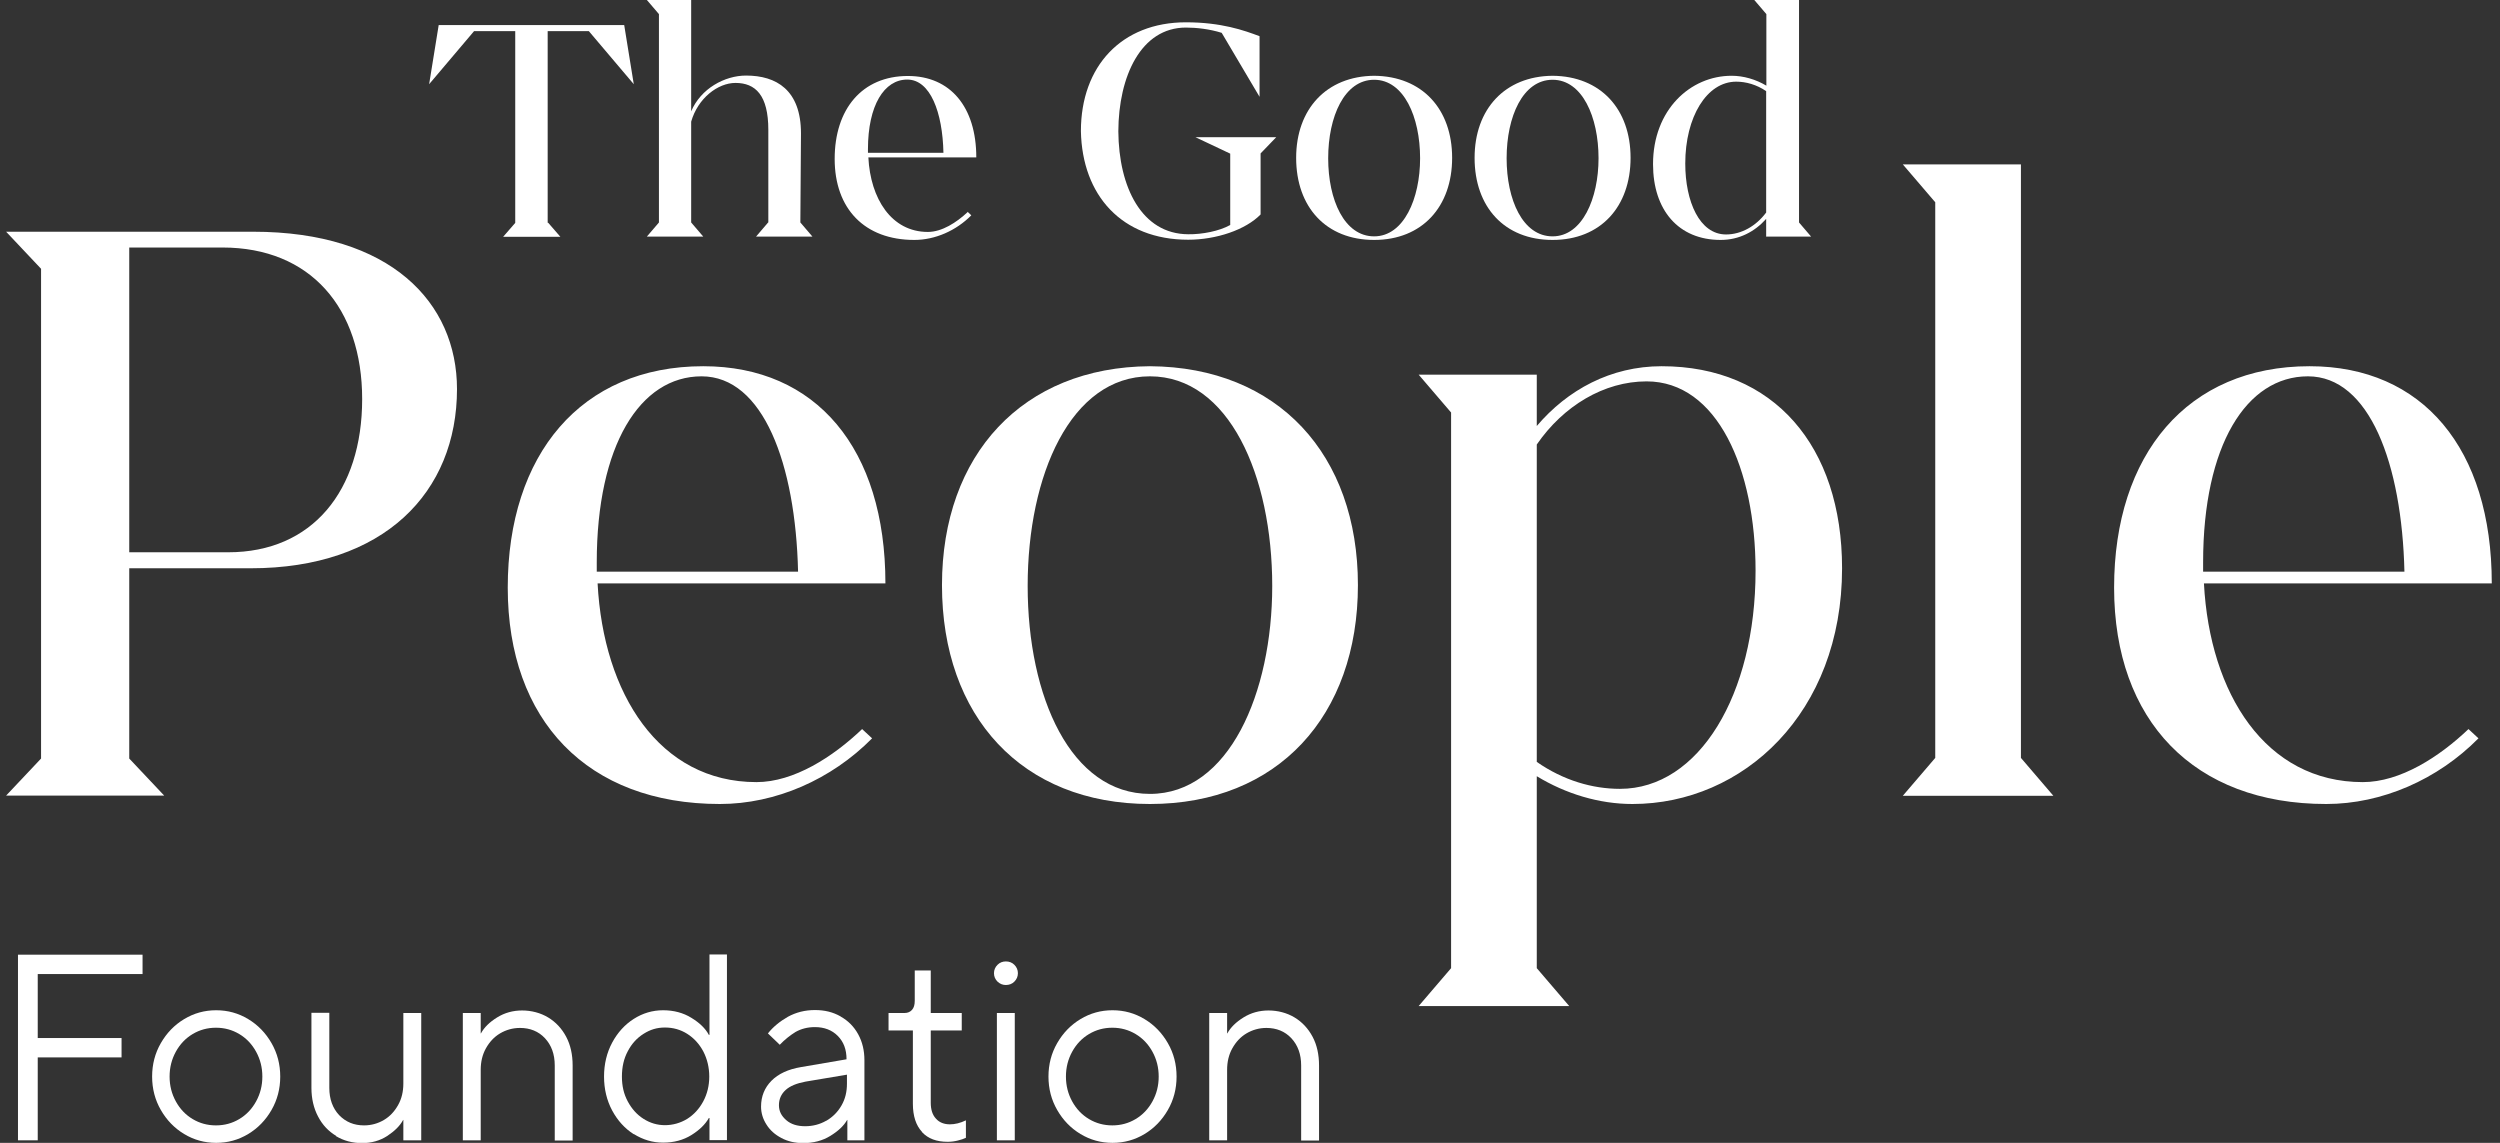 <svg width="245" height="112" viewBox="0 0 245 112" fill="none" xmlns="http://www.w3.org/2000/svg">
<rect x="0" y="0" width="245" height="112" fill="#333333" stroke="none"/>
<g clip-path="url(#clip0_611_5996)">
<path d="M53.733 21.843L54.915 23.204H49.31L50.493 21.843V3.053H46.457L42.055 8.251L42.992 2.455H61.172L62.11 8.251L57.708 3.053H53.672V21.823L53.733 21.843Z" fill="white"/>
<path d="M75.296 21.802V12.726C75.296 9.323 74.033 8.127 72.076 8.127C70.344 8.127 68.387 9.632 67.735 11.922V21.802L68.917 23.184H63.394L64.576 21.802V1.382L63.394 0H67.735V10.911C68.672 8.684 71.016 7.405 73.115 7.405C76.071 7.405 78.496 8.807 78.496 13.077L78.435 21.802L79.617 23.184H74.094L75.276 21.802H75.296Z" fill="white"/>
<path d="M94.821 20.75L95.188 21.101C93.7 22.606 91.642 23.514 89.604 23.514C84.733 23.514 81.798 20.461 81.798 15.573C81.798 10.684 84.488 7.446 88.972 7.446C93.13 7.446 95.677 10.478 95.677 15.428H85.1C85.303 19.471 87.362 22.73 90.928 22.73C92.314 22.73 93.741 21.802 94.821 20.791V20.75ZM85.059 14.624V14.975H92.457C92.376 11.014 91.173 7.797 88.911 7.797C86.648 7.797 85.059 10.334 85.059 14.624Z" fill="white"/>
<path d="M125.087 13.428L123.538 15.036V21.018C122.07 22.524 119.197 23.493 116.445 23.493C109.923 23.493 106.051 19.141 105.929 12.85C105.929 6.477 109.923 2.186 116.221 2.186C119.686 2.186 121.907 2.97 123.436 3.548V9.488L119.727 3.218C118.544 2.846 117.26 2.702 116.221 2.702C111.819 2.702 109.618 7.467 109.597 12.871C109.638 18.337 111.88 22.936 116.445 22.957C117.811 22.977 119.502 22.647 120.562 22.049V15.057L117.159 13.448H125.066L125.087 13.428Z" fill="white"/>
<path d="M127.023 15.47C127.023 10.684 129.999 7.467 134.666 7.426C139.374 7.467 142.309 10.684 142.309 15.47C142.309 20.255 139.374 23.514 134.666 23.514C129.958 23.514 127.023 20.296 127.023 15.47ZM139.17 15.511C139.17 11.468 137.58 7.817 134.666 7.817C131.751 7.817 130.162 11.427 130.162 15.511C130.162 19.595 131.751 23.163 134.666 23.163C137.58 23.163 139.17 19.451 139.17 15.511Z" fill="white"/>
<path d="M144.51 15.47C144.51 10.684 147.486 7.467 152.153 7.426C156.861 7.467 159.796 10.684 159.796 15.47C159.796 20.255 156.861 23.514 152.153 23.514C147.445 23.514 144.51 20.296 144.51 15.47ZM156.657 15.511C156.657 11.468 155.067 7.817 152.153 7.817C149.238 7.817 147.649 11.427 147.649 15.511C147.649 19.595 149.238 23.163 152.153 23.163C155.067 23.163 156.657 19.451 156.657 15.511Z" fill="white"/>
<path d="M173.084 23.204V21.451C171.963 22.709 170.435 23.514 168.621 23.514C164.483 23.514 161.997 20.585 161.997 16.088C161.997 10.767 165.645 7.425 169.701 7.425C170.863 7.425 172.065 7.776 173.104 8.395V1.382L171.922 0H176.304V21.802L177.486 23.184H173.104L173.084 23.204ZM173.084 20.832V8.931C172.147 8.292 171.107 8.003 170.149 8.003C167.255 8.003 165.156 11.468 165.156 16.026C165.156 19.76 166.562 22.977 169.151 22.977C170.659 22.977 172.085 22.152 173.064 20.853L173.084 20.832Z" fill="white"/>
<path d="M44.786 38.117C44.786 48.265 37.612 55.691 24.568 55.691H12.666V74.337L16.09 77.967H0.6L4.024 74.337V26.34L0.6 22.709H24.813C38.264 22.709 44.786 29.64 44.786 38.138V38.117ZM35.492 39.107C35.492 30.197 30.438 24.256 21.796 24.256H12.666V54.123H22.367C30.601 54.123 35.492 48.1 35.492 39.107Z" fill="white"/>
<path d="M84.488 71.449L85.466 72.357C81.472 76.399 76.01 78.792 70.548 78.792C57.585 78.792 49.759 70.624 49.759 57.588C49.759 44.553 56.933 35.89 68.917 35.89C80.004 35.89 86.771 43.975 86.771 57.176H58.564C59.134 67.984 64.596 76.647 74.135 76.647C77.803 76.647 81.635 74.172 84.488 71.449ZM58.482 55.113V56.021H78.211C77.966 45.46 74.787 36.88 68.754 36.88C62.721 36.88 58.482 43.645 58.482 55.113Z" fill="white"/>
<path d="M92.314 57.341C92.314 44.553 100.222 35.972 112.695 35.89C125.25 35.972 133.076 44.553 133.076 57.341C133.076 70.129 125.25 78.792 112.695 78.792C100.141 78.792 92.314 70.212 92.314 57.341ZM124.679 57.423C124.679 46.615 120.44 36.88 112.695 36.88C104.951 36.88 100.711 46.533 100.711 57.423C100.711 68.314 104.951 77.802 112.695 77.802C120.44 77.802 124.679 67.901 124.679 57.423Z" fill="white"/>
<path d="M180.523 55.691C180.523 69.882 170.822 78.792 159.979 78.792C156.718 78.792 153.457 77.802 150.604 76.069V94.88L153.783 98.593H139.028L142.207 94.88V40.427L139.028 36.715H150.604V41.748C153.62 38.2 157.86 35.89 162.833 35.89C173.838 35.89 180.523 43.728 180.523 55.691ZM172.045 55.938C172.045 45.955 168.295 37.375 161.365 37.375C157.207 37.375 153.213 39.767 150.604 43.563V74.667C153.213 76.482 156.066 77.307 158.756 77.307C166.501 77.307 172.045 68.066 172.045 55.938Z" fill="white"/>
<path d="M189.654 74.254V19.822L186.475 16.109H198.051V74.275L201.23 77.988H186.475L189.654 74.275V74.254Z" fill="white"/>
<path d="M241.911 71.449L242.889 72.357C238.894 76.399 233.432 78.792 227.97 78.792C215.008 78.792 207.182 70.624 207.182 57.588C207.182 44.553 214.356 35.89 226.34 35.89C237.427 35.89 244.194 43.975 244.194 57.176H215.986C216.557 67.984 222.019 76.647 231.557 76.647C235.226 76.647 239.058 74.172 241.911 71.449ZM215.905 55.113V56.021H235.634C235.389 45.46 232.21 36.88 226.177 36.88C220.144 36.88 215.905 43.645 215.905 55.113Z" fill="white"/>
<path d="M3.698 111.751H1.762V93.559H13.97V95.457H3.698V101.727H11.912V103.625H3.698V111.772V111.751Z" fill="white"/>
<path d="M18.047 111.134C17.089 110.556 16.335 109.772 15.764 108.782C15.193 107.792 14.908 106.699 14.908 105.503C14.908 104.306 15.193 103.213 15.764 102.223C16.335 101.233 17.089 100.449 18.047 99.872C19.005 99.294 20.044 99.005 21.185 99.005C22.327 99.005 23.366 99.294 24.324 99.872C25.282 100.449 26.036 101.233 26.607 102.223C27.177 103.213 27.463 104.306 27.463 105.503C27.463 106.699 27.177 107.792 26.607 108.782C26.036 109.772 25.282 110.556 24.324 111.134C23.366 111.711 22.327 112 21.185 112C20.044 112 19.005 111.711 18.047 111.134ZM23.448 109.669C24.14 109.257 24.691 108.679 25.098 107.936C25.506 107.194 25.71 106.39 25.71 105.503C25.71 104.616 25.506 103.811 25.098 103.069C24.691 102.326 24.14 101.749 23.448 101.336C22.755 100.924 22 100.717 21.165 100.717C20.329 100.717 19.575 100.924 18.882 101.336C18.189 101.749 17.639 102.326 17.231 103.069C16.824 103.811 16.62 104.616 16.62 105.503C16.62 106.39 16.824 107.194 17.231 107.936C17.639 108.679 18.189 109.257 18.882 109.669C19.575 110.082 20.329 110.288 21.165 110.288C22 110.288 22.755 110.082 23.448 109.669Z" fill="white"/>
<path d="M32.945 111.319C32.191 110.865 31.6 110.247 31.172 109.422C30.744 108.617 30.52 107.668 30.52 106.616V99.253H32.273V106.616C32.273 107.71 32.599 108.597 33.23 109.277C33.883 109.958 34.698 110.288 35.676 110.288C36.389 110.288 37.042 110.102 37.633 109.752C38.224 109.401 38.672 108.906 39.019 108.287C39.365 107.668 39.528 106.967 39.528 106.183V99.274H41.281V111.752H39.528V109.752H39.508C39.202 110.329 38.672 110.845 37.959 111.319C37.225 111.794 36.41 112.021 35.472 112.021C34.535 112.021 33.679 111.794 32.925 111.34L32.945 111.319Z" fill="white"/>
<path d="M45.357 111.752V99.274H47.11V101.274H47.13C47.456 100.676 47.986 100.161 48.72 99.707C49.454 99.253 50.269 99.026 51.166 99.026C52.062 99.026 52.959 99.253 53.713 99.707C54.467 100.161 55.059 100.8 55.486 101.604C55.914 102.409 56.118 103.358 56.118 104.41V111.773H54.365V104.41C54.365 103.316 54.039 102.429 53.408 101.749C52.776 101.068 51.94 100.738 50.962 100.738C50.248 100.738 49.596 100.924 49.005 101.274C48.414 101.625 47.966 102.12 47.619 102.739C47.273 103.358 47.11 104.059 47.11 104.843V111.752H45.357Z" fill="white"/>
<path d="M62.11 111.154C61.234 110.597 60.52 109.814 59.99 108.824C59.461 107.833 59.196 106.72 59.196 105.503C59.196 104.286 59.461 103.172 59.99 102.182C60.52 101.192 61.234 100.408 62.11 99.851C62.986 99.294 63.944 99.005 64.984 99.005C66.023 99.005 66.961 99.253 67.756 99.748C68.571 100.243 69.141 100.8 69.468 101.419H69.529V93.54H71.241V111.732H69.529V109.566H69.468C69.121 110.185 68.55 110.742 67.756 111.237C66.961 111.732 66.023 111.979 64.984 111.979C63.944 111.979 63.007 111.691 62.11 111.134V111.154ZM67.348 109.649C68 109.236 68.53 108.659 68.917 107.937C69.305 107.215 69.508 106.39 69.508 105.503C69.508 104.616 69.305 103.77 68.917 103.028C68.53 102.306 68 101.728 67.348 101.316C66.696 100.903 65.962 100.697 65.167 100.697C64.372 100.697 63.72 100.903 63.068 101.316C62.416 101.728 61.906 102.285 61.519 103.028C61.132 103.749 60.948 104.575 60.948 105.503C60.948 106.431 61.132 107.215 61.519 107.937C61.906 108.659 62.416 109.236 63.068 109.649C63.72 110.061 64.413 110.267 65.167 110.267C65.921 110.267 66.675 110.061 67.348 109.649Z" fill="white"/>
<path d="M82.389 99.624C83.123 100.037 83.694 100.614 84.101 101.357C84.509 102.099 84.713 102.945 84.713 103.894V111.752H83.041V109.752H83.021C82.695 110.329 82.145 110.845 81.37 111.319C80.596 111.794 79.719 112.021 78.721 112.021C77.906 112.021 77.192 111.856 76.581 111.526C75.949 111.196 75.46 110.762 75.113 110.205C74.767 109.669 74.583 109.071 74.583 108.452C74.583 107.442 74.93 106.596 75.602 105.915C76.275 105.235 77.253 104.781 78.496 104.575L82.96 103.811C82.96 102.842 82.675 102.099 82.104 101.522C81.533 100.944 80.779 100.656 79.862 100.656C79.149 100.656 78.517 100.821 77.967 101.13C77.437 101.46 76.907 101.873 76.418 102.388L75.256 101.274C75.766 100.635 76.418 100.099 77.213 99.645C78.007 99.212 78.884 98.985 79.862 98.985C80.84 98.985 81.635 99.191 82.369 99.604L82.389 99.624ZM80.983 109.834C81.615 109.463 82.104 108.968 82.471 108.329C82.838 107.689 83.001 106.988 83.001 106.204V105.317L78.945 105.998C78.069 106.163 77.416 106.431 76.988 106.823C76.56 107.215 76.336 107.71 76.336 108.308C76.336 108.906 76.581 109.36 77.049 109.772C77.518 110.185 78.15 110.37 78.904 110.37C79.658 110.37 80.351 110.185 80.963 109.834H80.983Z" fill="white"/>
<path d="M90.358 110.927C89.767 110.288 89.462 109.38 89.462 108.164V100.986H87.077V99.274H88.646C88.952 99.274 89.197 99.171 89.38 98.964C89.563 98.758 89.645 98.469 89.645 98.077V95.107H91.214V99.274H94.251V100.986H91.214V108.06C91.214 108.741 91.377 109.257 91.724 109.628C92.05 109.999 92.519 110.185 93.089 110.185C93.579 110.185 94.108 110.061 94.659 109.793V111.505C94.455 111.608 94.19 111.691 93.864 111.773C93.538 111.856 93.212 111.897 92.865 111.897C91.785 111.897 90.949 111.587 90.358 110.948V110.927Z" fill="white"/>
<path d="M97.757 96.2C97.532 95.973 97.41 95.705 97.41 95.375C97.41 95.045 97.532 94.777 97.757 94.55C97.981 94.323 98.266 94.22 98.572 94.22C98.898 94.22 99.183 94.323 99.407 94.55C99.632 94.777 99.754 95.045 99.754 95.375C99.754 95.705 99.632 95.973 99.407 96.2C99.183 96.427 98.898 96.53 98.572 96.53C98.266 96.53 98.001 96.427 97.757 96.2ZM99.448 111.752H97.695V99.274H99.448V111.752Z" fill="white"/>
<path d="M105.888 111.134C104.931 110.556 104.176 109.772 103.606 108.782C103.035 107.792 102.75 106.699 102.75 105.503C102.75 104.306 103.035 103.213 103.606 102.223C104.176 101.233 104.931 100.449 105.888 99.872C106.846 99.294 107.886 99.005 109.027 99.005C110.168 99.005 111.208 99.294 112.166 99.872C113.124 100.449 113.878 101.233 114.448 102.223C115.019 103.213 115.304 104.306 115.304 105.503C115.304 106.699 115.019 107.792 114.448 108.782C113.878 109.772 113.124 110.556 112.166 111.134C111.208 111.711 110.168 112 109.027 112C107.886 112 106.846 111.711 105.888 111.134ZM111.289 109.669C111.982 109.257 112.533 108.679 112.94 107.936C113.348 107.194 113.552 106.39 113.552 105.503C113.552 104.616 113.348 103.811 112.94 103.069C112.533 102.326 111.982 101.749 111.289 101.336C110.596 100.924 109.842 100.717 109.007 100.717C108.171 100.717 107.417 100.924 106.724 101.336C106.031 101.749 105.481 102.326 105.073 103.069C104.666 103.811 104.462 104.616 104.462 105.503C104.462 106.39 104.666 107.194 105.073 107.936C105.481 108.679 106.031 109.257 106.724 109.669C107.417 110.082 108.171 110.288 109.007 110.288C109.842 110.288 110.596 110.082 111.289 109.669Z" fill="white"/>
<path d="M118.504 111.752V99.274H120.257V101.274H120.278C120.604 100.676 121.134 100.161 121.867 99.707C122.601 99.253 123.416 99.026 124.313 99.026C125.21 99.026 126.106 99.253 126.861 99.707C127.615 100.161 128.206 100.8 128.634 101.604C129.062 102.409 129.266 103.358 129.266 104.41V111.773H127.513V104.41C127.513 103.316 127.187 102.429 126.555 101.749C125.923 101.068 125.087 100.738 124.109 100.738C123.396 100.738 122.744 100.924 122.153 101.274C121.562 101.625 121.113 102.12 120.767 102.739C120.42 103.358 120.257 104.059 120.257 104.843V111.752H118.504Z" fill="white"/>
</g>
<defs>
<clipPath id="clip0_611_5996">
<rect width="243.573" height="112" fill="white" transform="translate(0.6)"/>
</clipPath>
</defs>
</svg>
